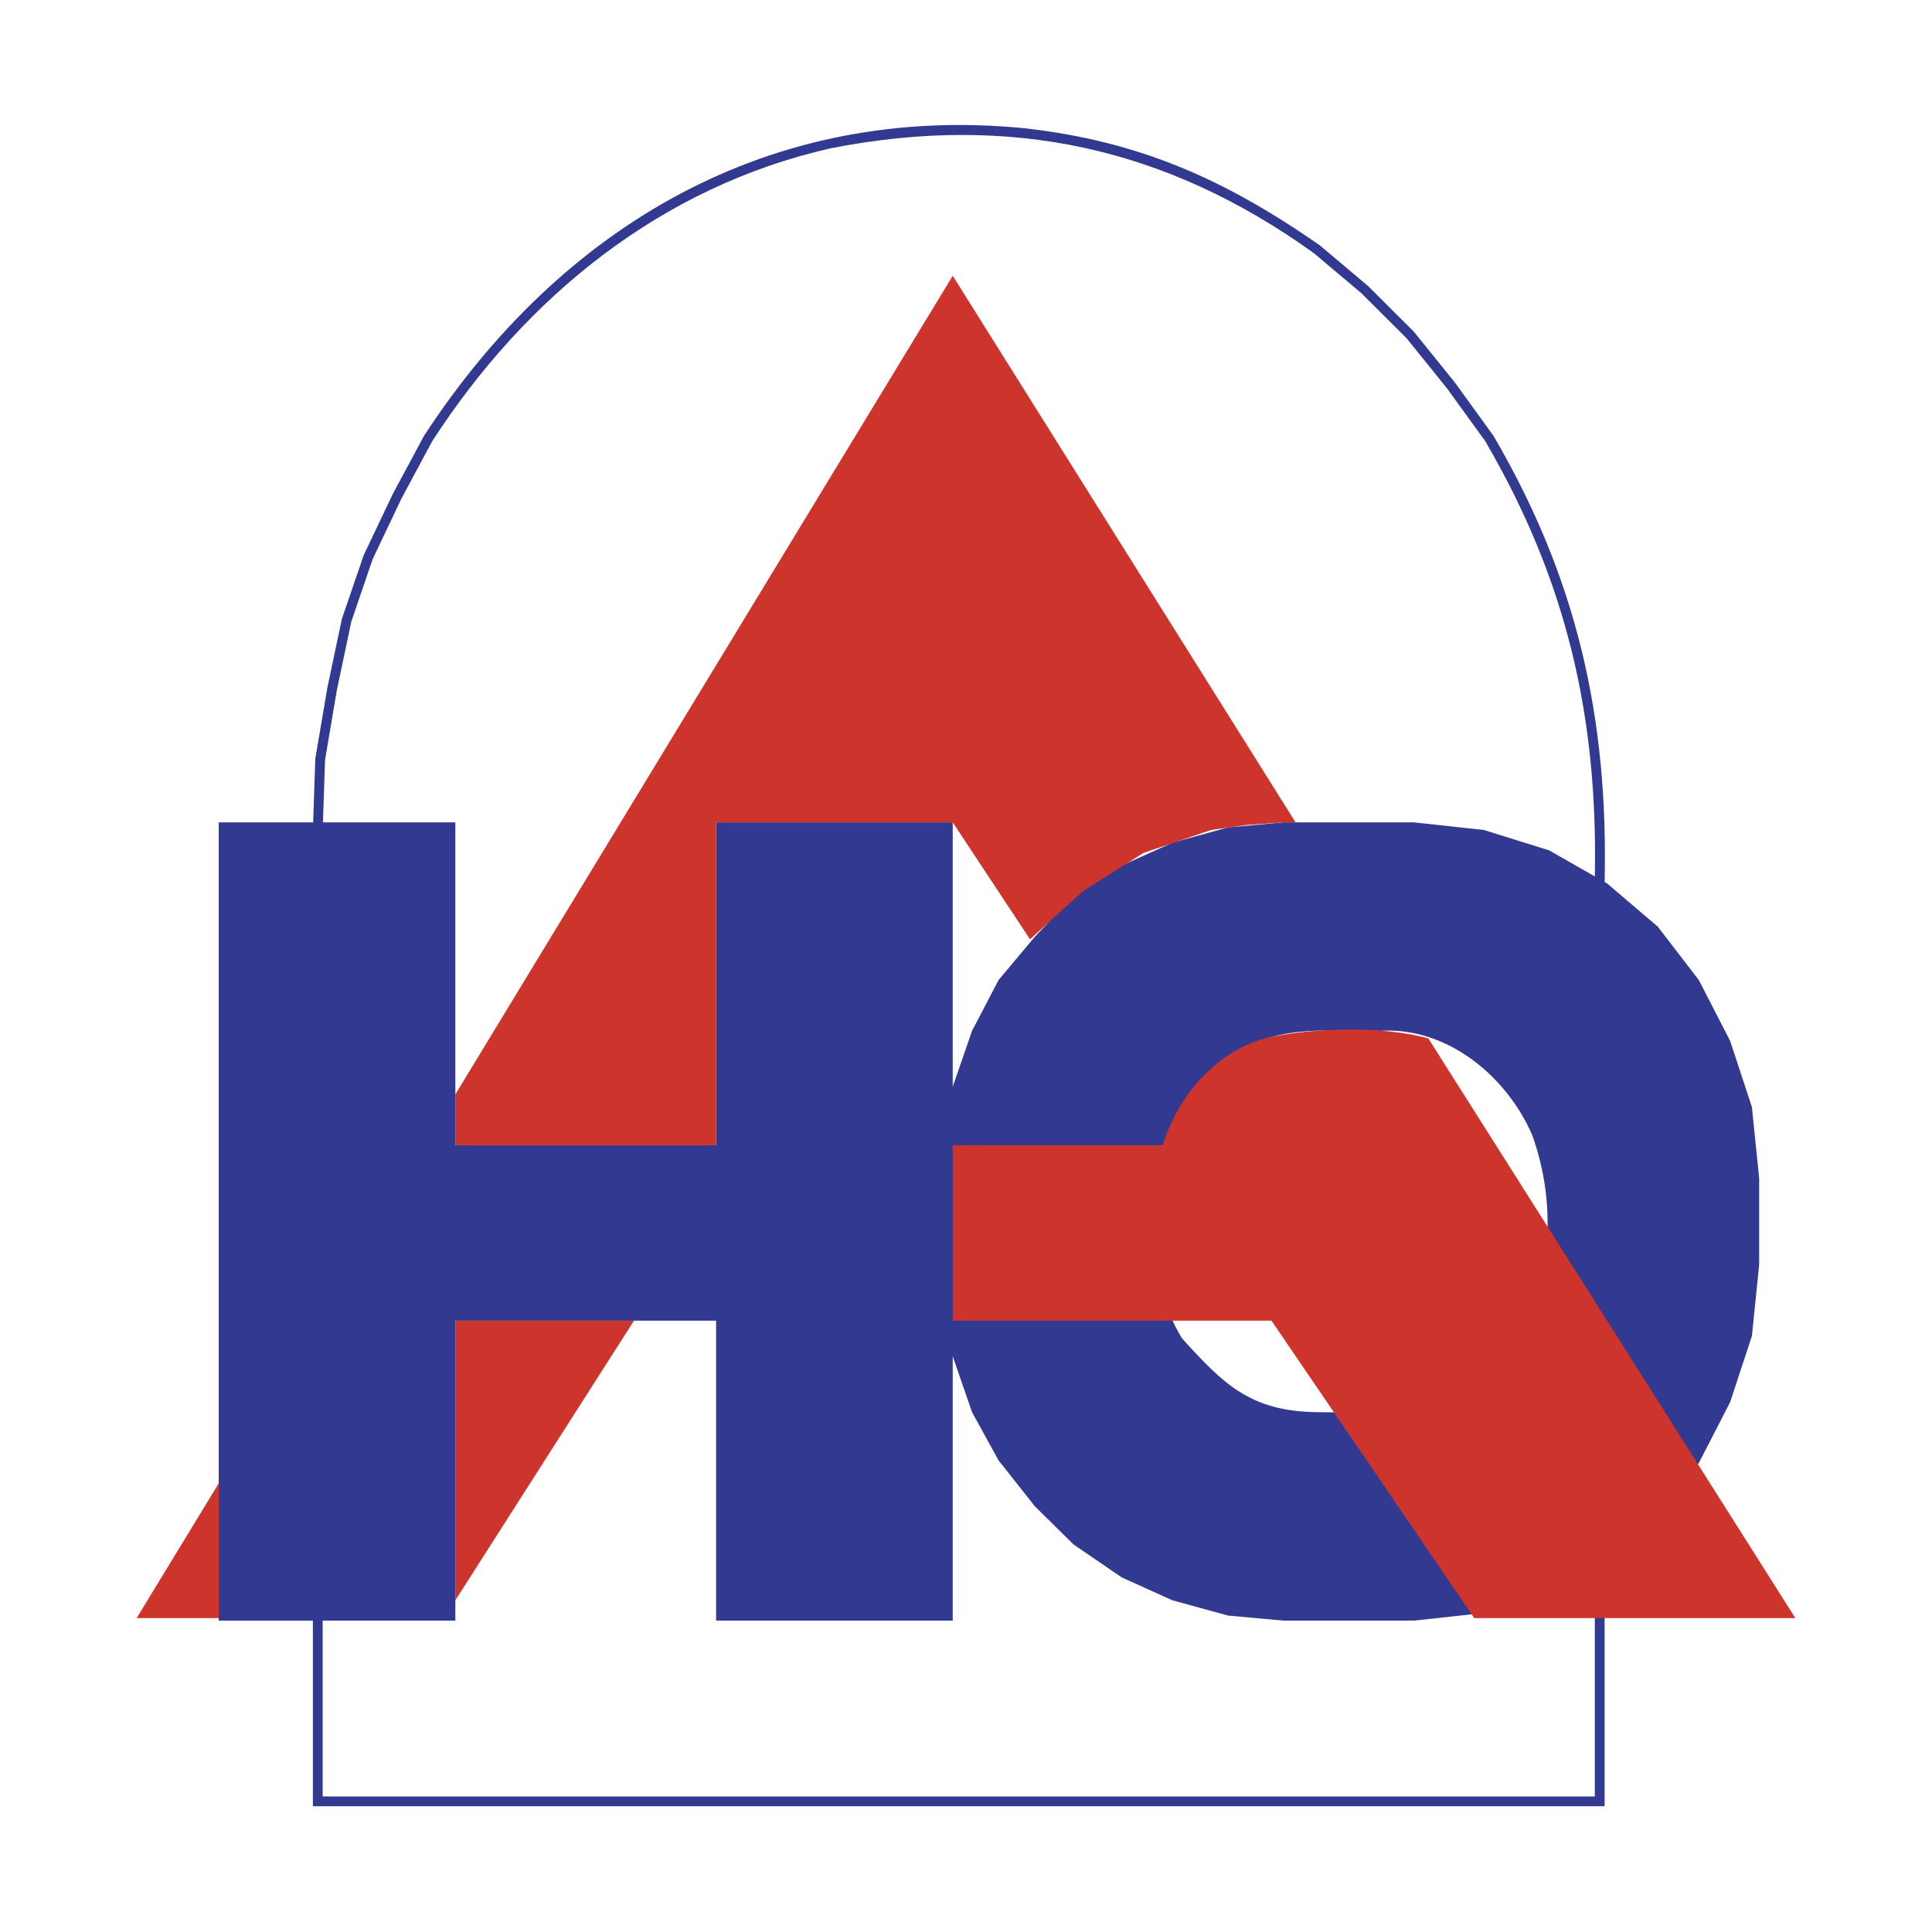 <svg xmlns="http://www.w3.org/2000/svg" width="2500" height="2500" viewBox="0 0 192.756 192.756"><path fill="#fff" d="M0 192.756h192.756V0H0v192.756z"/><path d="M71.445 82.047h23.608v26.379l1.927-5.58 2.65-5.072 3.613-4.312 3.854-4.058 4.818-3.044 5.059-2.283 5.54-1.522 5.542-.507h13.007l6.986.761 6.504 2.029 4.563 2.603c.316-16-2.845-29.571-10.934-43.427l-3.801-5.252-4.046-5.012-4.511-4.499-4.737-3.991c-14.722-10.581-30.316-13.947-48.109-10.486C66.012 18.58 52.46 29.589 43.127 44.013l-3.089 5.755-2.857 6.016-2.13 6.232-1.43 6.771-1.19 7.018-.211 6.242h13.209v32.213h26.016V82.047zm88.649 5.95l.24.139 5.059 4.311 4.097 5.328 3.131 6.086 2.168 6.596.723 7.102v8.625l-.723 7.102-2.168 6.594-3.131 6.088-4.097 5.326-5.059 4.312-.24.137v24.467H31.216v-18.518h-9.394V82.047h9.42l.215-6.341 1.205-7.101 1.445-6.849 2.168-6.341 2.891-6.087 3.131-5.834c13.671-20.964 34.538-33.238 59.981-30.691 11.459 1.296 20.012 5.139 29.391 11.668l4.816 4.058 4.577 4.565 4.096 5.074 3.854 5.326c8.316 14.241 11.447 28.07 11.082 44.503zm-.978 68.302l-4.563 2.602-6.504 2.029-6.986.76h-13.007l-5.542-.506-5.54-1.521-5.059-2.283-4.818-3.297-3.854-3.805-3.613-4.566-2.65-4.818-1.927-5.58v26.377H71.445v-29.928H45.429v29.928H32.192v17.541h126.924v-22.933zm-21.426-53.453c-9.742-.178-13.499-.434-19.754 7.609-4.028 6.242-3.898 16.752 0 23.082 4.157 4.582 6.832 7.277 13.49 7.355 10.223.109 13.113.58 19.994-7.355 3.538-6.074 3.814-13.758 1.445-20.291-2.512-5.828-8.46-10.83-15.175-10.4z" fill-rule="evenodd" clip-rule="evenodd" fill="#323991"/><path d="M13.632 161.438l8.19-13.443v13.443h-8.19zm31.797-52.25l49.624-81.673 34.206 54.533h-1.203l-3.614.254-3.613.508-6.744 2.282-6.023 3.805-5.3 4.819-7.708-11.668H71.445v32.213H45.429v-5.073zm17.826 22.574l-17.826 27.9v-27.9h17.826zm115.869 29.676l-36.615-57.83c-4.517-1.283-11.768-1.092-16.381 0-4.945 1.424-8.65 5.842-10.118 10.652H95.053v17.502h31.798l20.234 29.676h32.039z" fill-rule="evenodd" clip-rule="evenodd" fill="#cd352c"/></svg>